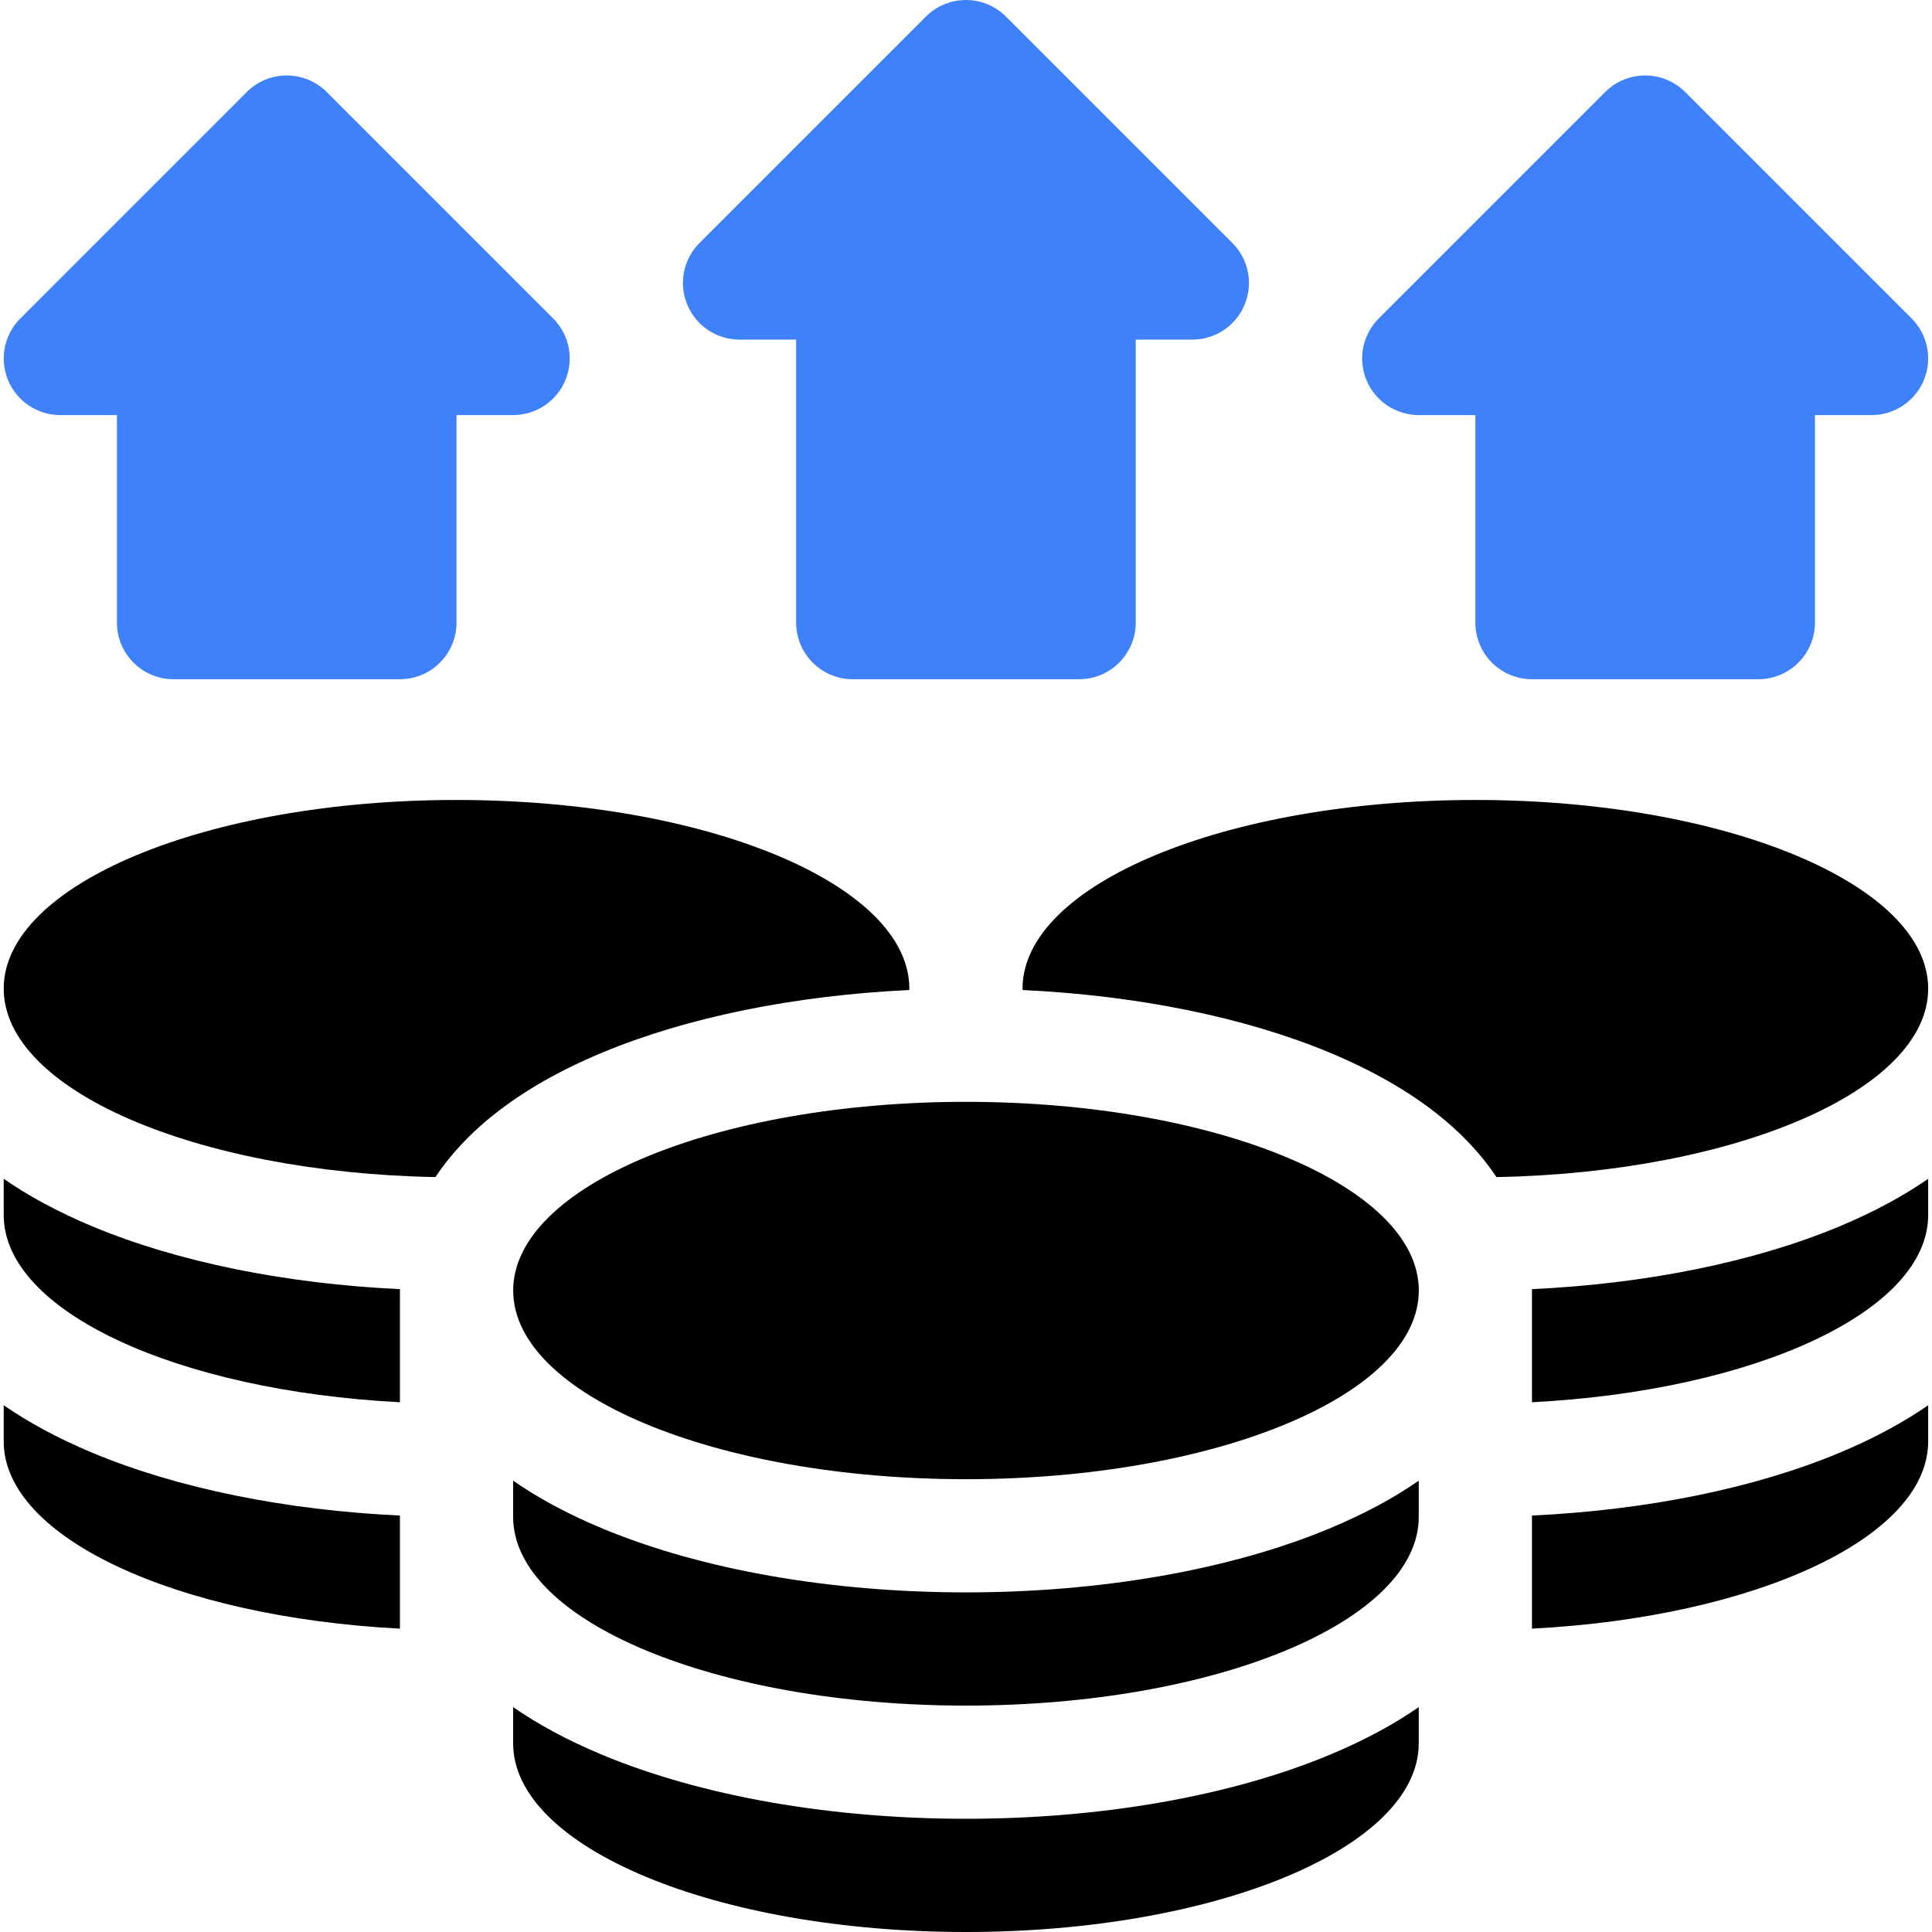 <svg width="65" height="65" viewBox="0 0 65 65" fill="none" xmlns="http://www.w3.org/2000/svg">
<g clip-path="url(#clip0_879_33239)">
<path d="M32.5 49.766C40.914 49.766 47.734 46.924 47.734 43.418C47.734 39.912 40.914 37.07 32.5 37.07C24.086 37.07 17.266 39.912 17.266 43.418C17.266 46.924 24.086 49.766 32.5 49.766Z" fill="black"/>
<path d="M32.498 61.191C27.938 61.191 23.592 60.427 20.261 59.039C19.069 58.543 18.081 58 17.264 57.434V58.652C17.264 62.158 24.084 65 32.498 65C40.912 65 47.732 62.158 47.732 58.652V57.434C46.915 58 45.927 58.543 44.735 59.039C41.404 60.427 37.059 61.191 32.498 61.191ZM32.498 53.574C27.938 53.574 23.592 52.81 20.261 51.422C19.069 50.925 18.081 50.383 17.264 49.816V51.035C17.264 54.541 24.084 57.383 32.498 57.383C40.912 57.383 47.732 54.541 47.732 51.035V49.816C46.915 50.383 45.927 50.925 44.735 51.422C41.404 52.81 37.059 53.574 32.498 53.574ZM30.592 33.308C30.593 33.293 30.594 33.277 30.594 33.262C30.594 29.756 23.773 26.914 15.359 26.914C6.946 26.914 0.125 29.756 0.125 33.262C0.125 36.668 6.564 39.447 14.648 39.602C15.611 38.156 17.31 36.643 20.261 35.414C23.124 34.221 26.738 33.49 30.592 33.308ZM0.125 47.278V48.496C0.125 51.733 5.94 54.404 13.455 54.794V50.989C9.6 50.807 5.986 50.076 3.122 48.883C1.93 48.386 0.943 47.843 0.125 47.278ZM13.456 43.372C9.6 43.19 5.986 42.459 3.122 41.266C1.93 40.769 0.943 40.226 0.125 39.66V40.879C0.125 44.116 5.94 46.787 13.455 47.177V43.545L13.457 43.546C13.456 43.503 13.455 43.461 13.455 43.418L13.456 43.372ZM64.871 33.262C64.871 29.756 58.05 26.914 49.637 26.914C41.223 26.914 34.402 29.756 34.402 33.262C34.402 33.277 34.404 33.293 34.404 33.308C38.258 33.49 41.872 34.221 44.735 35.414C47.686 36.643 49.385 38.156 50.348 39.602C58.432 39.447 64.871 36.668 64.871 33.262ZM51.541 50.989V54.794C59.056 54.404 64.871 51.733 64.871 48.496V47.278C64.053 47.843 63.066 48.386 61.874 48.883C59.011 50.076 55.396 50.807 51.541 50.989ZM51.541 43.372L51.541 43.418C51.541 43.46 51.54 43.502 51.54 43.546L51.541 43.545V47.177C59.056 46.787 64.871 44.116 64.871 40.879V39.66C64.053 40.226 63.066 40.769 61.874 41.266C59.01 42.459 55.396 43.19 51.541 43.372Z" fill="black"/>
<path d="M26.785 11.426H24.881C24.504 11.426 24.136 11.314 23.823 11.105C23.51 10.896 23.266 10.598 23.122 10.25C22.977 9.902 22.94 9.519 23.013 9.15C23.087 8.781 23.268 8.441 23.534 8.175L31.151 0.558C31.895 -0.186 33.101 -0.186 33.844 0.558L41.462 8.175C41.728 8.441 41.91 8.78 41.983 9.15C42.056 9.519 42.019 9.902 41.875 10.25C41.73 10.598 41.486 10.896 41.173 11.105C40.86 11.314 40.492 11.426 40.115 11.426H38.211V20.947C38.211 21.999 37.358 22.852 36.307 22.852H28.689C27.638 22.852 26.785 21.999 26.785 20.947V11.426Z" fill="#3F81FB"/>
<path d="M3.934 13.965H2.029C1.653 13.965 1.284 13.853 0.971 13.644C0.658 13.435 0.414 13.137 0.27 12.789C0.126 12.441 0.088 12.058 0.162 11.689C0.235 11.32 0.416 10.98 0.683 10.714L8.3 3.097C9.044 2.353 10.249 2.353 10.993 3.097L18.61 10.714C18.877 10.98 19.058 11.319 19.131 11.689C19.205 12.058 19.167 12.441 19.023 12.789C18.879 13.137 18.635 13.435 18.322 13.644C18.009 13.853 17.64 13.965 17.264 13.965H15.359V20.947C15.359 21.999 14.507 22.852 13.455 22.852H5.838C4.786 22.852 3.934 21.999 3.934 20.947V13.965Z" fill="#3F81FB"/>
<path d="M49.637 13.965H47.732C47.356 13.965 46.988 13.853 46.674 13.644C46.361 13.435 46.117 13.137 45.973 12.789C45.829 12.441 45.791 12.058 45.865 11.689C45.938 11.32 46.12 10.98 46.386 10.714L54.003 3.097C54.747 2.353 55.952 2.353 56.696 3.097L64.313 10.714C64.58 10.98 64.761 11.319 64.835 11.689C64.908 12.058 64.87 12.441 64.726 12.789C64.582 13.137 64.338 13.435 64.025 13.644C63.712 13.853 63.343 13.965 62.967 13.965H61.062V20.947C61.062 21.999 60.21 22.852 59.158 22.852H51.541C50.489 22.852 49.637 21.999 49.637 20.947V13.965Z" fill="#3F81FB"/>
</g>
<defs>
<clipPath id="clip0_879_33239">
<rect width="65" height="65" fill="white"/>
</clipPath>
</defs>
</svg>
